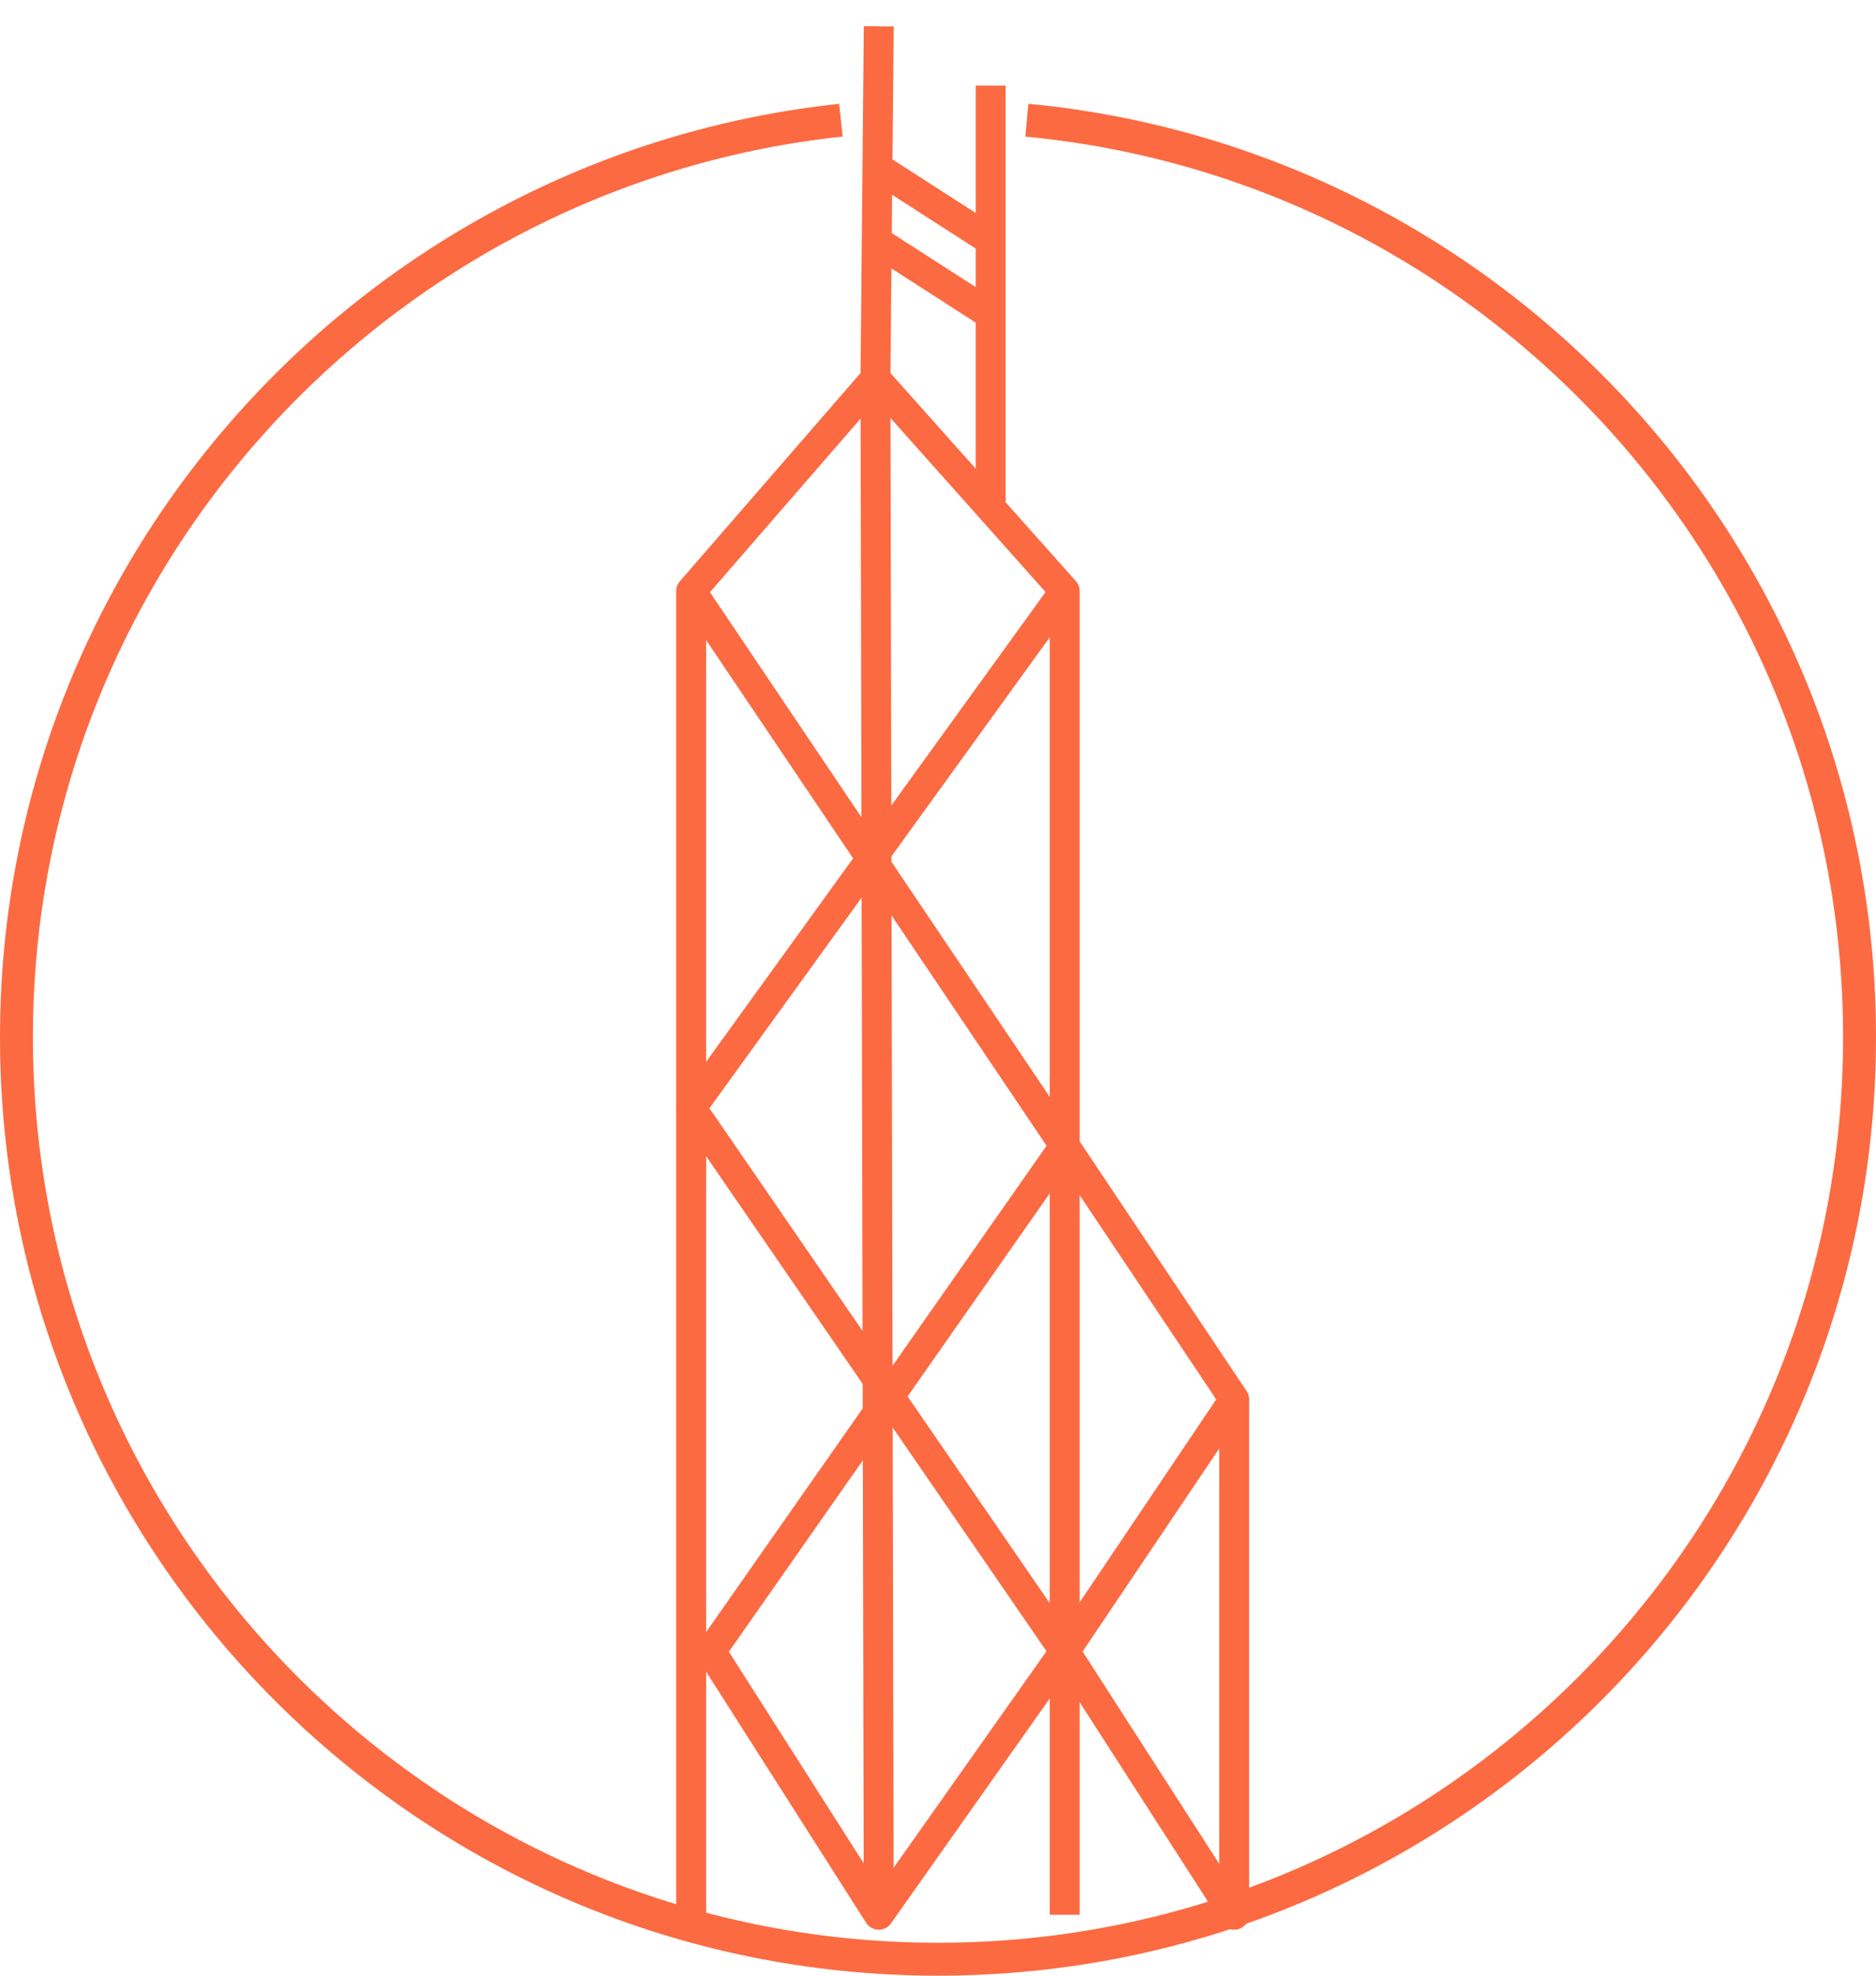 <?xml version="1.0" encoding="utf-8"?>
<!-- Generator: Adobe Illustrator 21.1.0, SVG Export Plug-In . SVG Version: 6.00 Build 0)  -->
<svg version="1.1"
	 id="Layer_1" xmlns:cc="http://creativecommons.org/ns#" xmlns:dc="http://purl.org/dc/elements/1.1/" xmlns:inkscape="http://www.inkscape.org/namespaces/inkscape" xmlns:rdf="http://www.w3.org/1999/02/22-rdf-syntax-ns#" xmlns:sodipodi="http://sodipodi.sourceforge.net/DTD/sodipodi-0.dtd" xmlns:svg="http://www.w3.org/2000/svg"
	 xmlns="http://www.w3.org/2000/svg" xmlns:xlink="http://www.w3.org/1999/xlink" x="0px" y="0px" viewBox="0 0 114 120"
	 style="enable-background:new 0 0 114 120;" xml:space="preserve">
<style type="text/css">
	.st0{fill:none;stroke:#FC6A42;stroke-width:2;stroke-miterlimit:10;}
	.st1{fill:none;stroke:#FC6A42;stroke-width:1.817;stroke-linejoin:round;stroke-miterlimit:10;}
</style>
<path class="st0" d="M51.1,7.3C23,10.3,1,34.1,1,63c0,30.9,25.1,56,56,56s56-25.1,56-56c0-29.1-22.2-53-50.6-55.7"/>
<polyline class="st1" points="42,116.3 42,35.9 53.2,23 64.7,35.9 64.7,116.3 "/>
<polyline class="st1" points="53.4,1.6 53.2,23 53.4,116.3 "/>
<line class="st1" x1="60.2" y1="5.2" x2="60.2" y2="30.8"/>
<line class="st1" x1="53.2" y1="10.1" x2="60.2" y2="14.6"/>
<line class="st1" x1="53.2" y1="14.6" x2="60.2" y2="19.1"/>
<polyline class="st1" points="64.7,69.6 43.2,100.3 53.4,116.3 64.7,100.3 42,67.3 64.7,35.9 "/>
<polyline class="st1" points="75,85 64.7,100.3 75,116.3 75,85 64.7,69.6 42,35.9 "/>
</svg>
